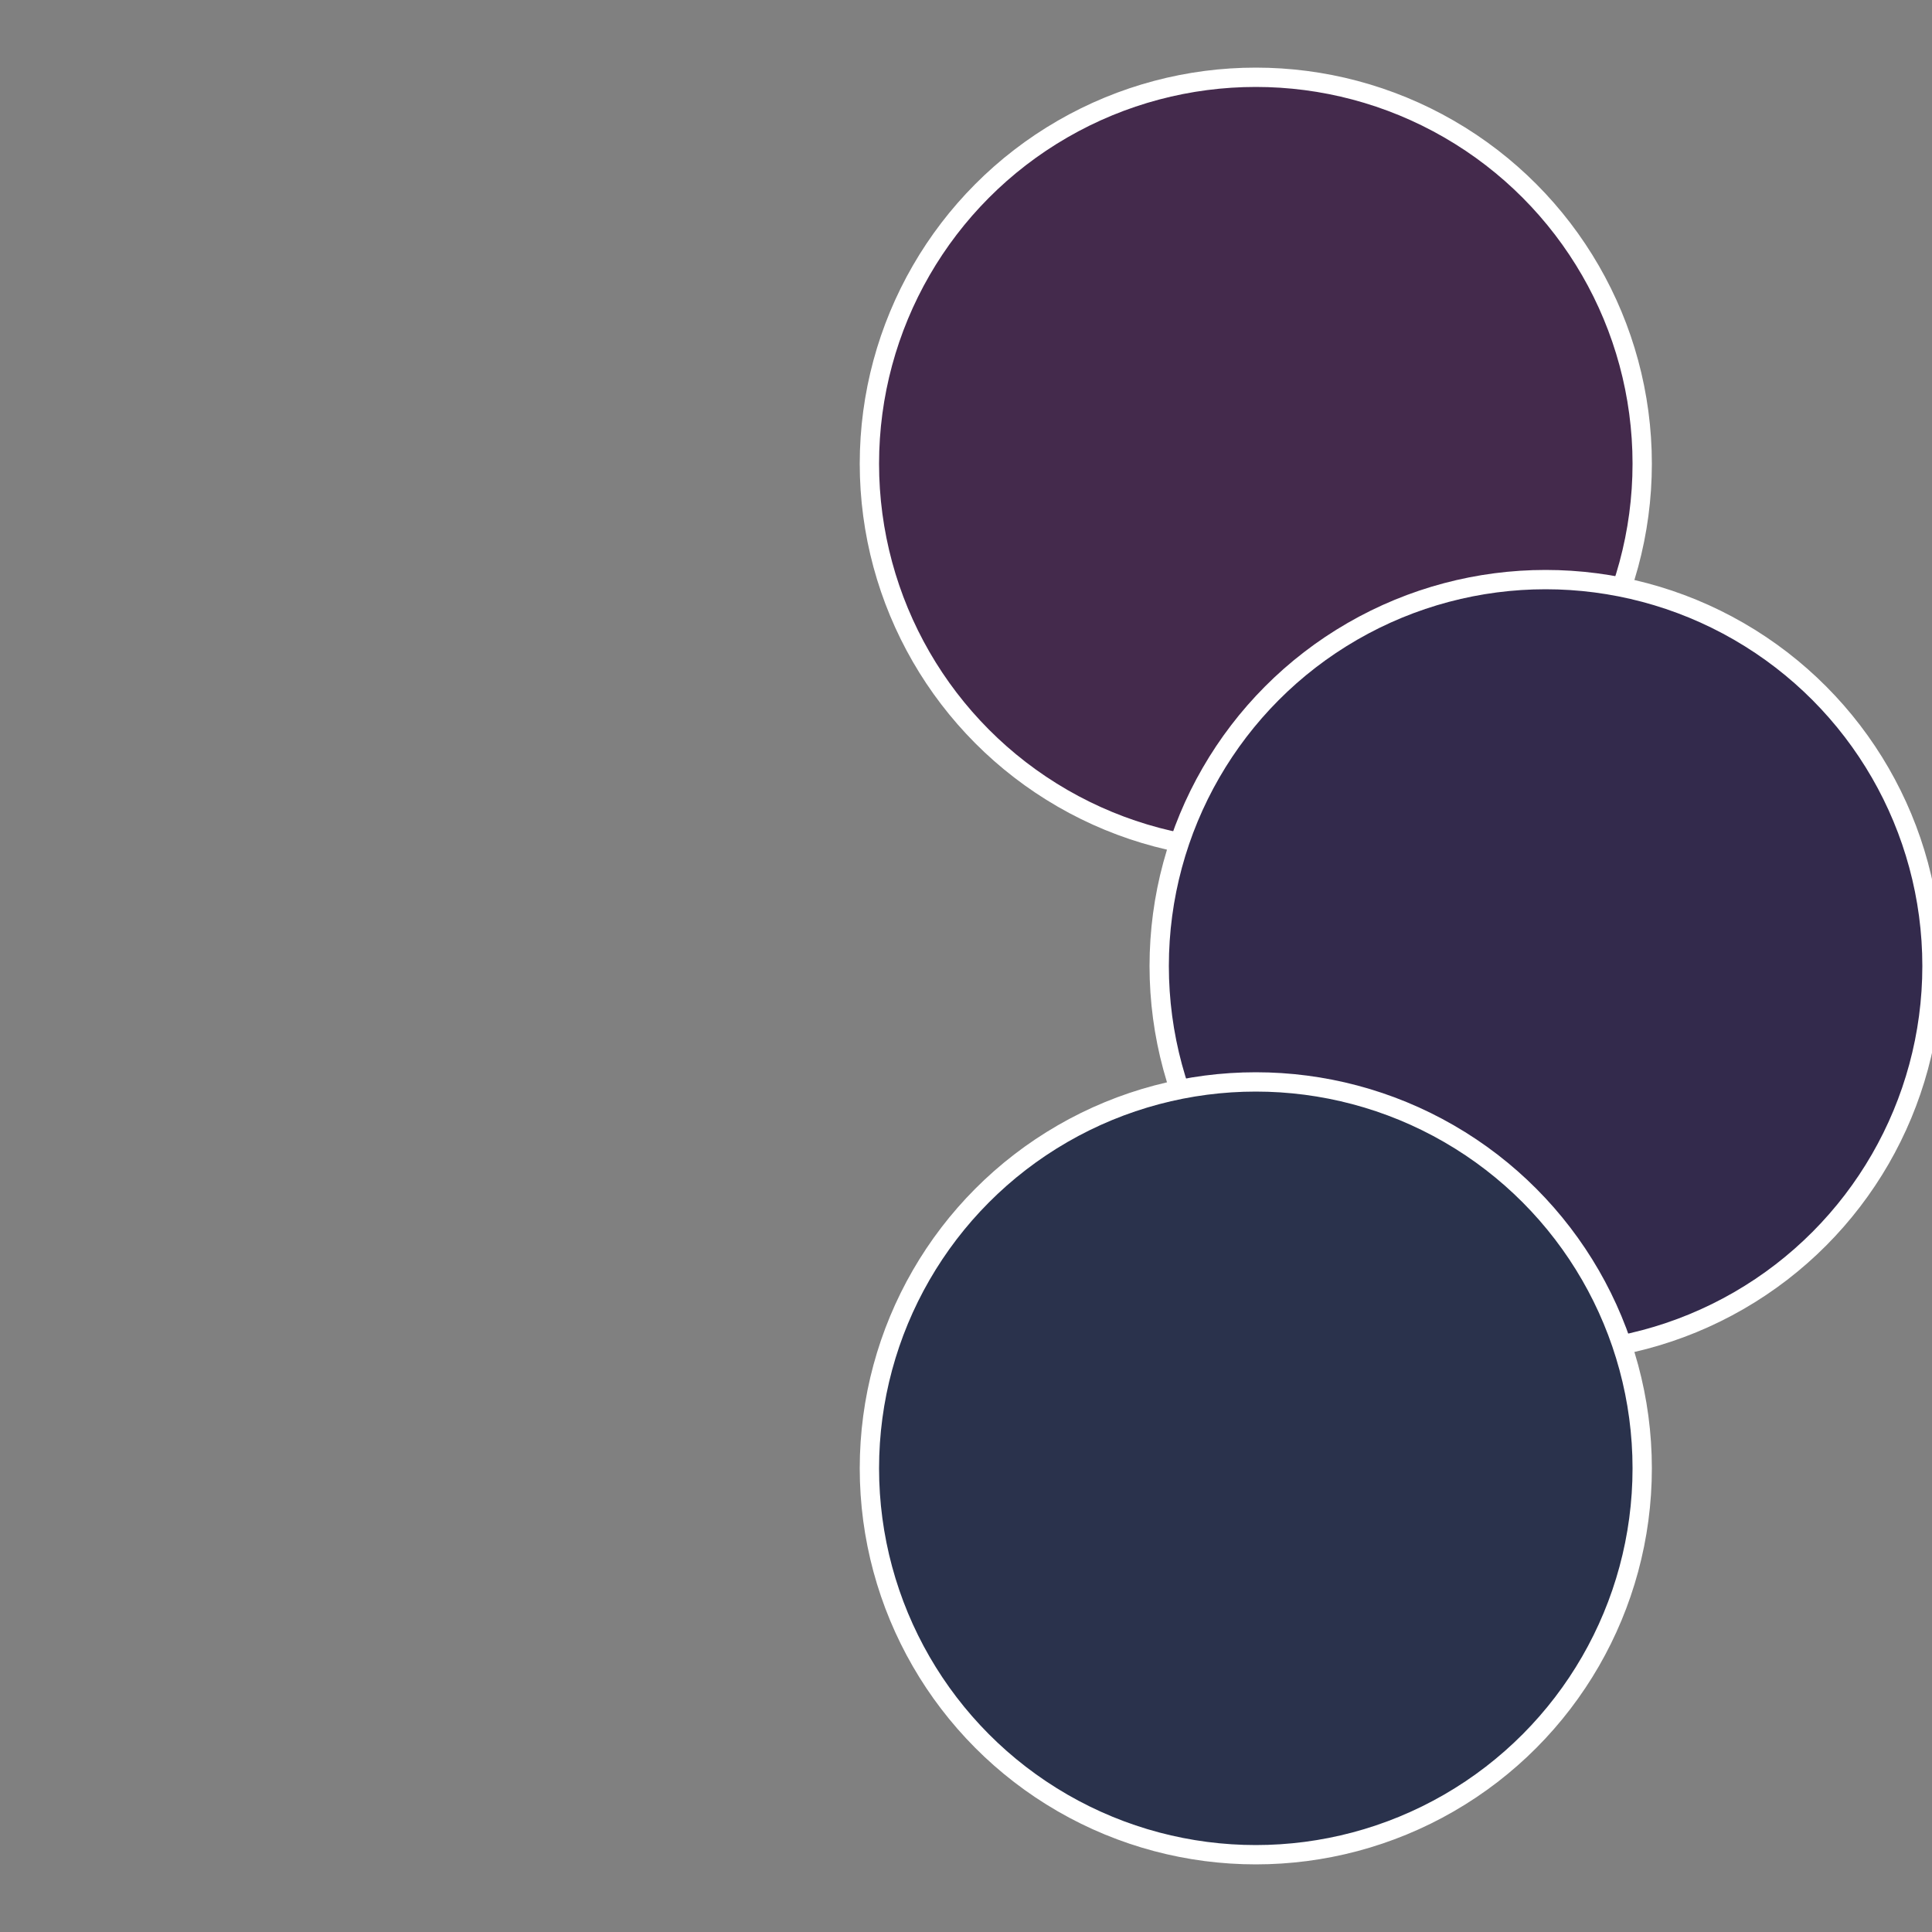 <?xml version="1.0" standalone="no"?>
<svg width="500" height="500" viewBox="-1 -1 2 2" xmlns="http://www.w3.org/2000/svg">
 
                <rect x="-1" y="-1" width="2" height="2" fill="#808080" stroke="none"/>
 
                <circle cx="0.3" cy="-0.52" r="0.4" fill="#442a4c" stroke="#fff" stroke-width="1%" />
             
                <circle cx="0.6" cy="0" r="0.4" fill="#332a4c" stroke="#fff" stroke-width="1%" />
             
                <circle cx="0.3" cy="0.52" r="0.4" fill="#2a324c" stroke="#fff" stroke-width="1%" />
            </svg>
